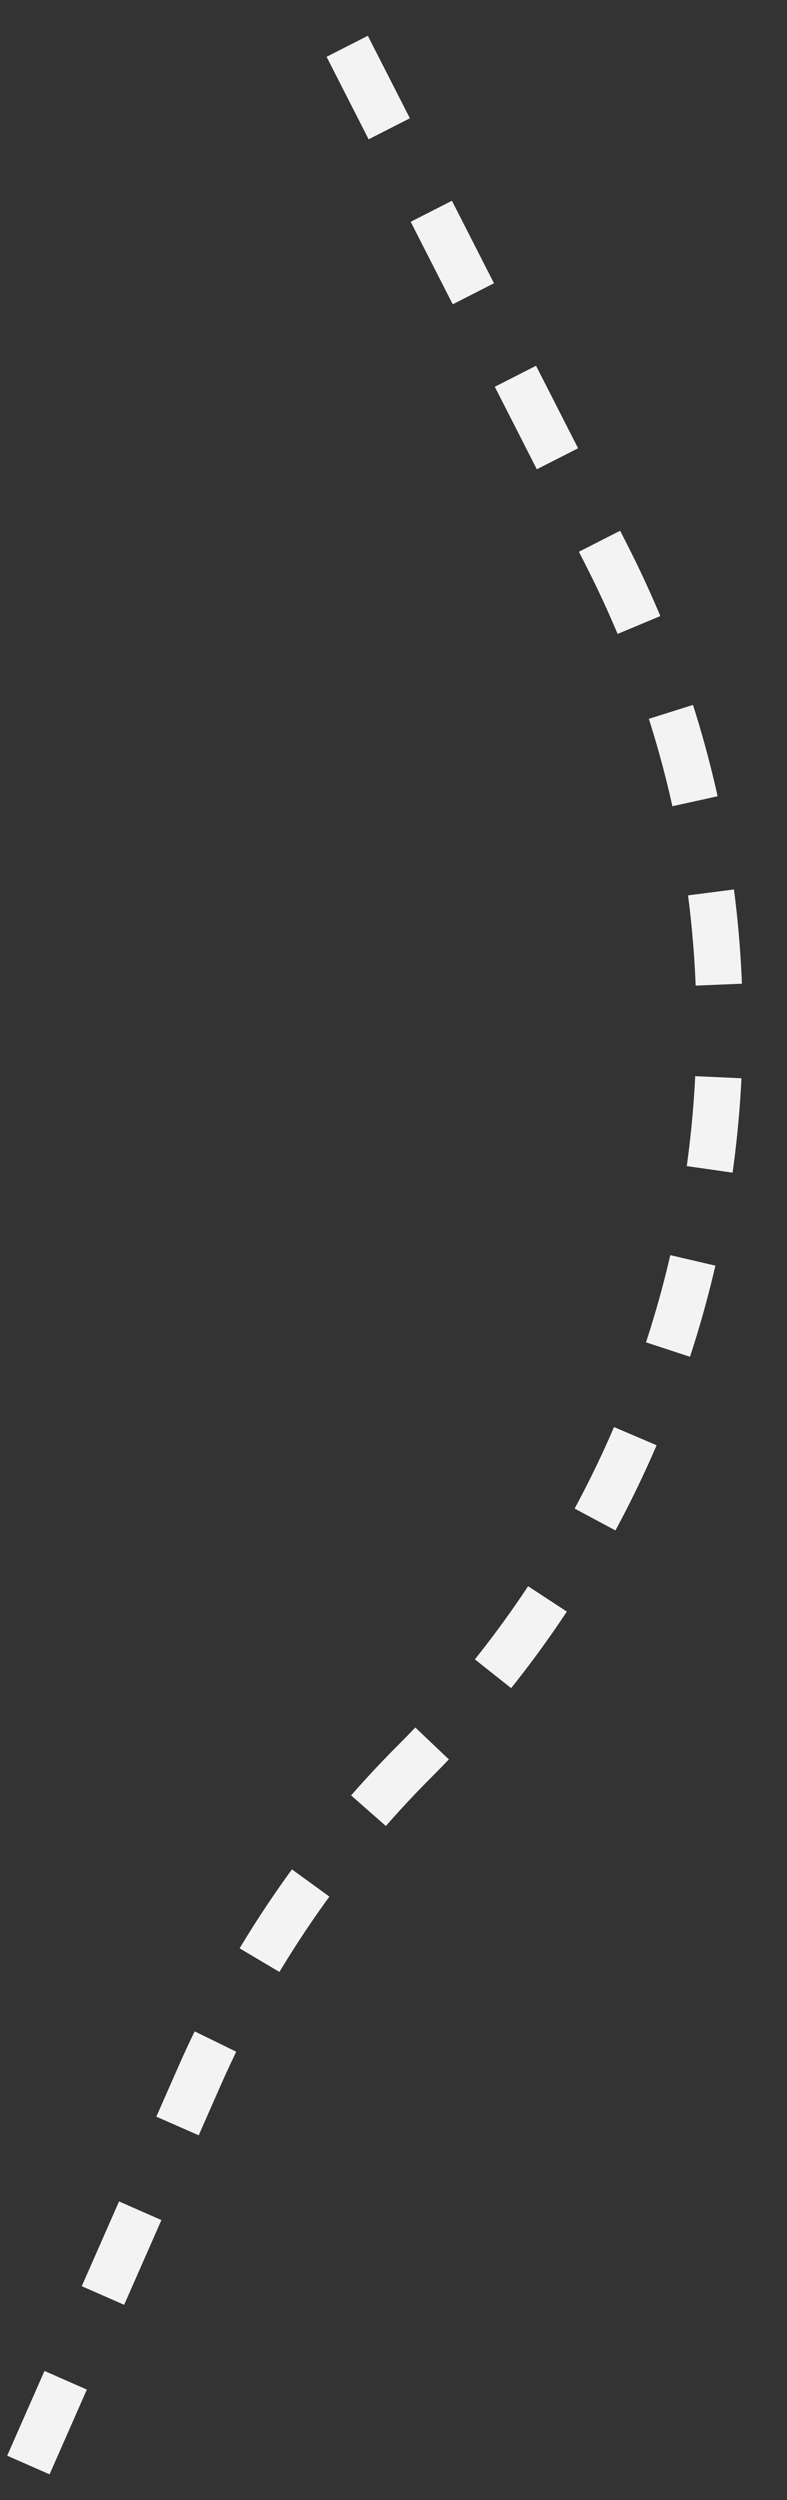 <?xml version="1.0" encoding="UTF-8"?> <svg xmlns="http://www.w3.org/2000/svg" width="17" height="54" viewBox="0 0 17 54" fill="none"><rect x="0" y="0" width="17" height="54" fill="#333333" stroke="none"/> <path d="M7.5 1L13.097 11.979C17.511 20.637 15.847 31.153 8.975 38.025V38.025C7.009 39.991 5.425 42.306 4.305 44.851L0.5 53.5" stroke="#F3F3F3" stroke-dasharray="2 2"></path> </svg> 